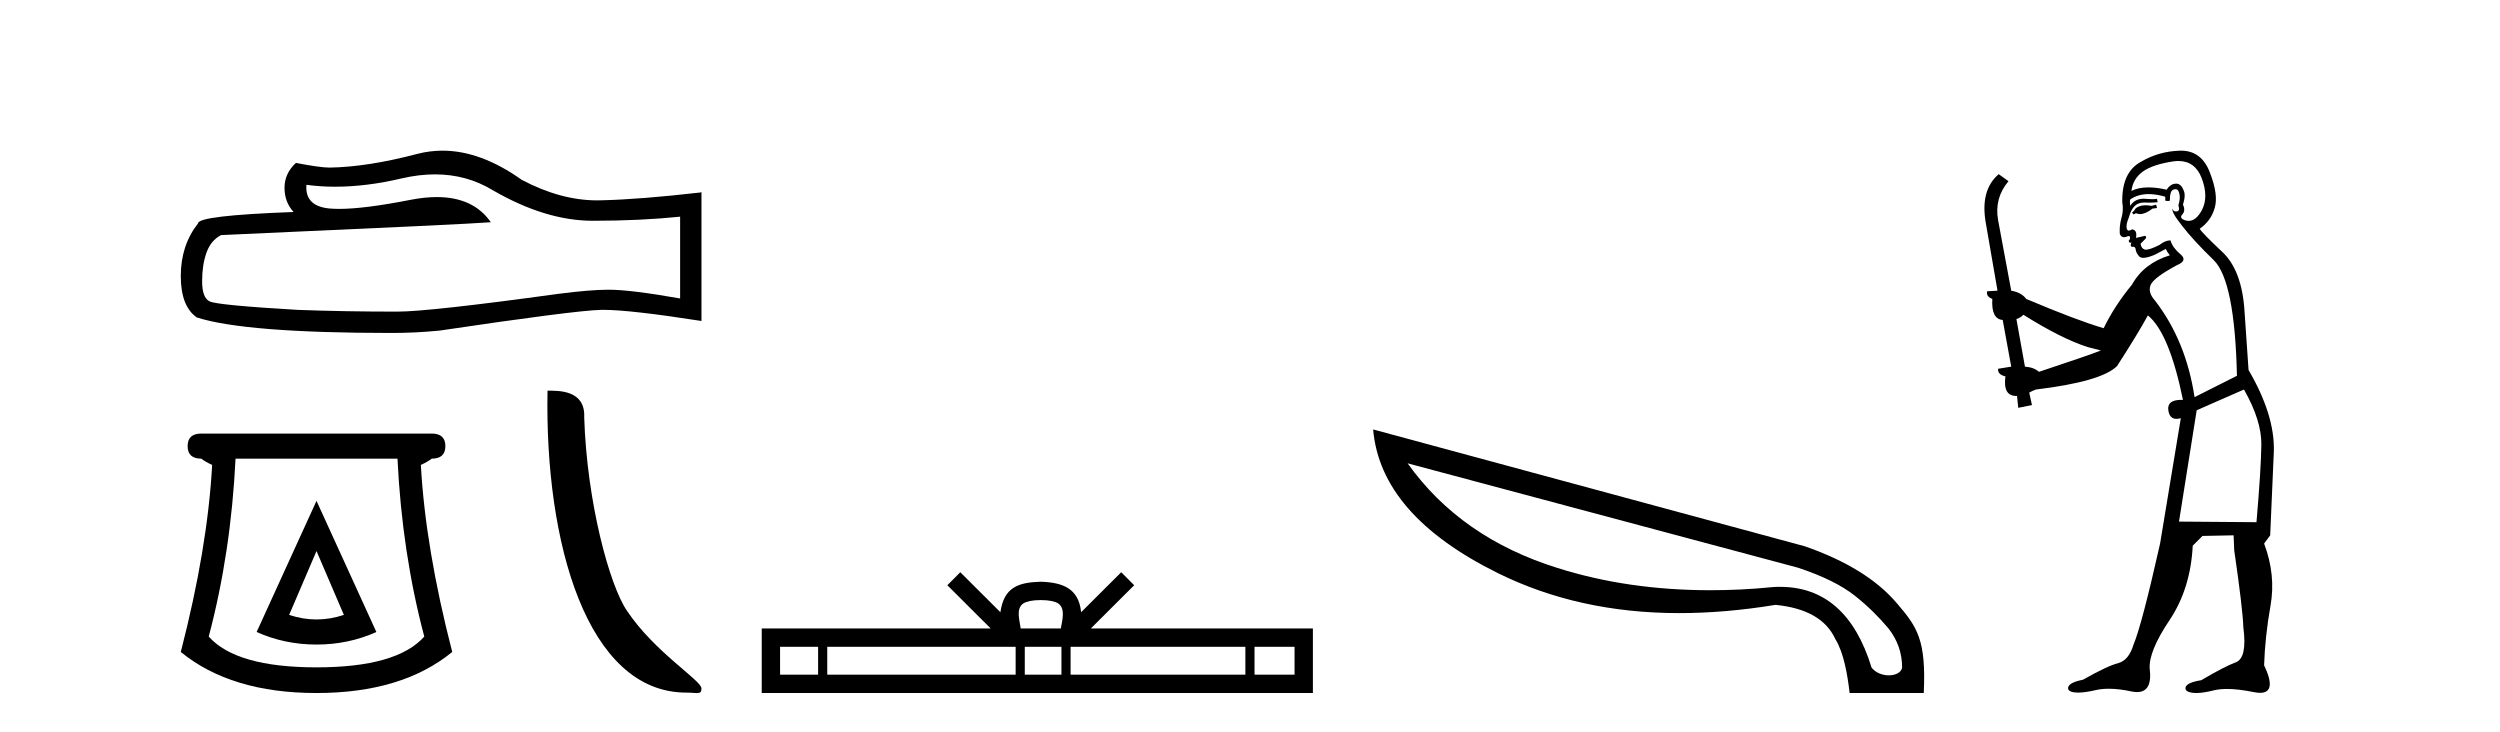 <?xml version='1.0' encoding='UTF-8' standalone='yes'?><svg xmlns='http://www.w3.org/2000/svg' xmlns:xlink='http://www.w3.org/1999/xlink' width='140.0' height='41.0' ><path d='M 24.361 9.765 Q 26.127 9.765 27.583 10.645 Q 30.544 12.363 33.195 12.363 Q 35.862 12.363 38.087 12.134 L 38.087 16.715 Q 35.322 16.224 34.095 16.224 L 34.062 16.224 Q 33.064 16.224 31.281 16.453 Q 24.032 17.451 22.249 17.451 Q 19.287 17.451 16.669 17.353 Q 12.186 17.091 11.744 16.879 Q 11.319 16.682 11.319 15.75 Q 11.319 14.833 11.564 14.146 Q 11.809 13.459 12.382 13.165 Q 26.388 12.543 27.485 12.445 Q 26.509 11.036 24.46 11.036 Q 23.796 11.036 23.018 11.185 Q 20.409 11.698 18.995 11.698 Q 18.697 11.698 18.453 11.676 Q 17.062 11.545 17.16 10.35 L 17.16 10.35 Q 17.941 10.456 18.773 10.456 Q 20.521 10.456 22.494 9.99 Q 23.467 9.765 24.361 9.765 ZM 24.778 8.437 Q 24.069 8.437 23.378 8.616 Q 20.58 9.352 18.453 9.385 Q 17.929 9.385 16.571 9.123 Q 15.933 9.712 15.933 10.514 Q 15.933 11.316 16.44 11.872 Q 11.09 12.068 11.09 12.51 Q 10.124 13.737 10.124 15.455 Q 10.124 17.157 11.024 17.779 Q 13.74 18.646 21.938 18.646 Q 23.247 18.646 24.605 18.515 Q 32.197 17.386 33.653 17.353 Q 33.722 17.352 33.797 17.352 Q 35.293 17.352 39.282 17.975 L 39.282 10.743 L 39.249 10.776 Q 35.829 11.168 33.67 11.217 Q 33.559 11.221 33.448 11.221 Q 31.392 11.221 29.219 10.072 Q 26.92 8.437 24.778 8.437 Z' style='fill:#000000;stroke:none' /><path d='M 17.724 30.858 L 19.257 34.434 Q 18.491 34.69 17.724 34.69 Q 16.958 34.69 16.192 34.434 L 17.724 30.858 ZM 17.724 28.048 L 14.371 35.392 Q 15.936 36.095 17.724 36.095 Q 19.513 36.095 21.077 35.392 L 17.724 28.048 ZM 22.259 25.685 Q 22.514 30.954 23.76 35.648 Q 22.227 37.372 17.724 37.372 Q 13.222 37.372 11.689 35.648 Q 12.934 30.954 13.19 25.685 ZM 11.274 24.28 Q 10.507 24.28 10.507 24.982 Q 10.507 25.685 11.274 25.685 Q 11.465 25.844 11.881 26.036 Q 11.625 30.698 10.124 36.51 Q 12.934 38.809 17.724 38.809 Q 22.514 38.809 25.325 36.51 Q 23.824 30.698 23.568 26.036 Q 23.983 25.844 24.175 25.685 Q 24.941 25.685 24.941 24.982 Q 24.941 24.28 24.175 24.28 Z' style='fill:#000000;stroke:none' /><path d='M 38.435 38.786 C 39.061 38.786 39.282 38.927 39.282 38.55 C 39.282 38.102 36.652 36.519 35.112 34.206 C 34.124 32.77 32.863 28.08 32.716 23.375 C 32.789 21.831 31.274 21.878 30.661 21.878 C 30.497 30.387 32.867 38.786 38.435 38.786 Z' style='fill:#000000;stroke:none' /><path d='M 58.282 33.604 C 58.783 33.604 59.084 33.689 59.24 33.778 C 59.694 34.068 59.478 34.761 59.405 35.195 L 57.16 35.195 C 57.106 34.752 56.861 34.076 57.325 33.778 C 57.481 33.689 57.782 33.604 58.282 33.604 ZM 45.814 36.222 L 45.814 37.782 L 43.684 37.782 L 43.684 36.222 ZM 56.876 36.222 L 56.876 37.782 L 46.326 37.782 L 46.326 36.222 ZM 59.441 36.222 L 59.441 37.782 L 57.388 37.782 L 57.388 36.222 ZM 69.741 36.222 L 69.741 37.782 L 59.953 37.782 L 59.953 36.222 ZM 72.495 36.222 L 72.495 37.782 L 70.253 37.782 L 70.253 36.222 ZM 53.776 32.045 L 53.051 32.773 L 55.479 35.195 L 42.657 35.195 L 42.657 38.809 L 73.522 38.809 L 73.522 35.195 L 61.086 35.195 L 63.515 32.773 L 62.789 32.045 L 60.543 34.284 C 60.409 32.927 59.479 32.615 58.282 32.577 C 57.005 32.611 56.22 32.9 56.022 34.284 L 53.776 32.045 Z' style='fill:#000000;stroke:none' /><path d='M 78.827 25.946 L 100.676 31.788 C 102.077 32.249 103.136 32.779 103.871 33.36 C 104.605 33.941 105.22 34.556 105.75 35.188 C 106.262 35.837 106.519 36.571 106.519 37.391 C 106.467 37.665 106.143 37.819 105.767 37.819 C 105.425 37.819 105.049 37.682 104.81 37.391 C 103.888 34.368 102.162 32.864 99.685 32.864 C 99.532 32.864 99.378 32.864 99.224 32.881 C 98.045 33.001 96.901 33.052 95.773 33.052 C 92.715 33.052 89.862 32.642 87.215 31.805 C 83.61 30.678 80.808 28.73 78.827 25.946 ZM 76.896 24.049 C 77.17 27.244 79.493 29.926 83.883 32.096 C 86.89 33.582 90.272 34.334 94.031 34.334 C 95.756 34.334 97.55 34.18 99.429 33.872 C 101.154 34.043 102.265 34.675 102.777 35.786 C 103.256 36.554 103.461 37.801 103.58 38.809 L 107.731 38.809 C 107.868 35.837 107.373 35.119 106.228 33.787 C 105.101 32.454 103.375 31.395 101.069 30.592 L 76.896 24.049 Z' style='fill:#000000;stroke:none' /><path d='M 120.743 11.461 L 120.486 11.53 Q 120.307 11.495 120.153 11.495 Q 120 11.495 119.872 11.53 Q 119.615 11.615 119.564 11.717 Q 119.513 11.82 119.393 11.905 L 119.479 12.008 L 119.615 11.94 Q 119.723 11.988 119.844 11.988 Q 120.147 11.988 120.538 11.683 L 120.794 11.649 L 120.743 11.461 ZM 121.991 9.016 Q 122.914 9.016 123.288 9.958 Q 123.698 11.017 123.305 11.769 Q 122.977 12.37 122.562 12.37 Q 122.458 12.37 122.348 12.332 Q 122.058 12.23 122.178 12.042 Q 122.417 11.82 122.246 11.461 Q 122.417 10.915 122.28 10.658 Q 122.143 10.283 121.859 10.283 Q 121.755 10.283 121.631 10.334 Q 121.409 10.47 121.341 10.624 Q 120.767 10.494 120.311 10.494 Q 119.746 10.494 119.359 10.693 Q 119.444 10.009 120.008 9.599 Q 120.572 9.206 121.716 9.036 Q 121.859 9.016 121.991 9.016 ZM 113.312 17.628 Q 115.43 18.96 116.916 19.438 L 117.651 19.626 Q 116.916 19.917 114.183 20.822 Q 113.893 20.566 113.397 20.532 L 112.919 17.867 Q 113.141 17.799 113.312 17.628 ZM 121.83 10.595 Q 121.975 10.595 122.024 10.778 Q 122.126 11.068 121.99 11.495 Q 122.092 11.82 121.904 11.837 Q 121.873 11.842 121.845 11.842 Q 121.694 11.842 121.665 11.683 L 121.665 11.683 Q 121.58 11.871 122.195 12.64 Q 122.793 13.426 123.971 14.57 Q 125.15 15.732 125.269 21.044 L 122.895 22.24 Q 122.417 19.08 120.674 16.825 Q 120.247 16.347 120.452 15.92 Q 120.674 15.51 121.921 14.843 Q 122.536 14.587 122.092 14.228 Q 121.665 13.87 121.546 13.46 Q 121.255 13.46 120.931 13.716 Q 120.394 13.984 120.173 13.984 Q 120.126 13.984 120.094 13.972 Q 119.906 13.904 119.872 13.648 L 120.128 13.391 Q 120.247 13.289 120.128 13.204 L 119.615 13.323 Q 119.701 12.879 119.393 12.845 Q 119.286 12.914 119.216 12.914 Q 119.131 12.914 119.103 12.811 Q 119.035 12.589 119.222 12.162 Q 119.325 11.752 119.547 11.53 Q 119.752 11.34 120.073 11.34 Q 120.1 11.34 120.128 11.342 Q 120.247 11.347 120.365 11.347 Q 120.6 11.347 120.828 11.325 L 120.794 11.137 Q 120.666 11.154 120.516 11.154 Q 120.367 11.154 120.196 11.137 Q 120.117 11.128 120.043 11.128 Q 119.544 11.128 119.291 11.53 Q 119.257 11.273 119.291 11.171 Q 119.723 10.869 120.326 10.869 Q 120.749 10.869 121.255 11.017 L 121.255 11.239 Q 121.332 11.256 121.396 11.256 Q 121.46 11.256 121.511 11.239 Q 121.511 10.693 121.699 10.624 Q 121.773 10.595 121.83 10.595 ZM 125.662 21.813 Q 126.653 23.555 126.636 24.905 Q 126.619 26.254 126.363 29.243 L 122.024 29.209 L 123.015 22.974 L 125.662 21.813 ZM 122.138 8.437 Q 122.107 8.437 122.075 8.438 Q 120.896 8.472 119.906 9.053 Q 118.812 9.633 118.847 11.325 Q 118.932 11.786 118.795 12.23 Q 118.676 12.657 118.71 13.101 Q 118.783 13.284 118.944 13.284 Q 119.008 13.284 119.086 13.255 Q 119.165 13.22 119.213 13.22 Q 119.329 13.22 119.257 13.426 Q 119.188 13.46 119.222 13.545 Q 119.245 13.591 119.298 13.591 Q 119.325 13.591 119.359 13.579 L 119.359 13.579 Q 119.263 13.82 119.407 13.82 Q 119.417 13.82 119.427 13.819 Q 119.441 13.817 119.454 13.817 Q 119.583 13.817 119.598 13.972 Q 119.615 14.16 119.803 14.365 Q 119.877 14.439 120.027 14.439 Q 120.26 14.439 120.674 14.263 L 121.289 13.938 Q 121.341 14.092 121.511 14.297 Q 120.059 14.741 119.393 15.937 Q 118.42 17.115 117.805 18.379 Q 116.336 17.952 113.466 16.74 Q 113.21 16.381 112.629 16.278 L 111.894 12.332 Q 111.672 11.102 112.475 10.146 L 111.928 9.753 Q 110.869 10.658 111.211 12.52 L 111.86 16.278 L 111.279 16.312 Q 111.211 16.603 111.57 16.74 Q 111.501 17.867 112.151 17.918 L 112.629 20.532 Q 112.253 20.6 111.894 20.651 Q 111.86 20.976 112.304 21.078 Q 112.155 22.173 112.907 22.173 Q 112.93 22.173 112.953 22.172 L 113.022 22.838 L 113.79 22.684 L 113.637 21.984 Q 113.825 21.881 114.012 21.813 Q 117.685 21.369 118.556 20.498 Q 119.735 18.67 120.281 17.662 Q 121.477 18.636 122.246 22.394 Q 122.198 22.392 122.153 22.392 Q 121.345 22.392 121.426 22.974 Q 121.493 23.456 121.884 23.456 Q 121.993 23.456 122.126 23.419 L 122.126 23.419 L 120.965 30.439 Q 119.94 35 119.479 36.093 Q 119.222 36.964 118.625 37.135 Q 118.01 37.289 116.66 38.058 Q 115.909 38.211 115.823 38.468 Q 115.755 38.724 116.182 38.775 Q 116.27 38.786 116.376 38.786 Q 116.764 38.786 117.395 38.639 Q 117.716 38.57 118.097 38.57 Q 118.669 38.57 119.376 38.724 Q 119.539 38.756 119.676 38.756 Q 120.546 38.756 120.384 37.443 Q 120.316 36.486 121.494 34.727 Q 122.673 32.967 122.793 30.559 L 123.339 30.012 L 125.082 29.978 L 125.116 30.815 Q 125.594 34.095 125.628 35.137 Q 125.85 36.828 125.218 37.084 Q 124.569 37.323 123.271 38.092 Q 122.502 38.211 122.4 38.468 Q 122.314 38.724 122.758 38.792 Q 122.865 38.809 122.995 38.809 Q 123.386 38.809 123.988 38.656 Q 124.304 38.582 124.714 38.582 Q 125.348 38.582 126.209 38.758 Q 126.409 38.799 126.564 38.799 Q 127.525 38.799 126.79 37.255 Q 126.841 35.649 127.148 33.924 Q 127.456 32.199 126.79 30.439 L 127.131 29.978 L 127.336 25.263 Q 127.388 23.231 125.919 20.72 Q 125.85 19.797 125.696 17.474 Q 125.56 15.134 124.432 14.092 Q 123.305 13.033 123.185 12.811 Q 123.817 12.367 124.022 11.649 Q 124.244 10.915 123.749 9.651 Q 123.284 8.437 122.138 8.437 Z' style='fill:#000000;stroke:none' /></svg>